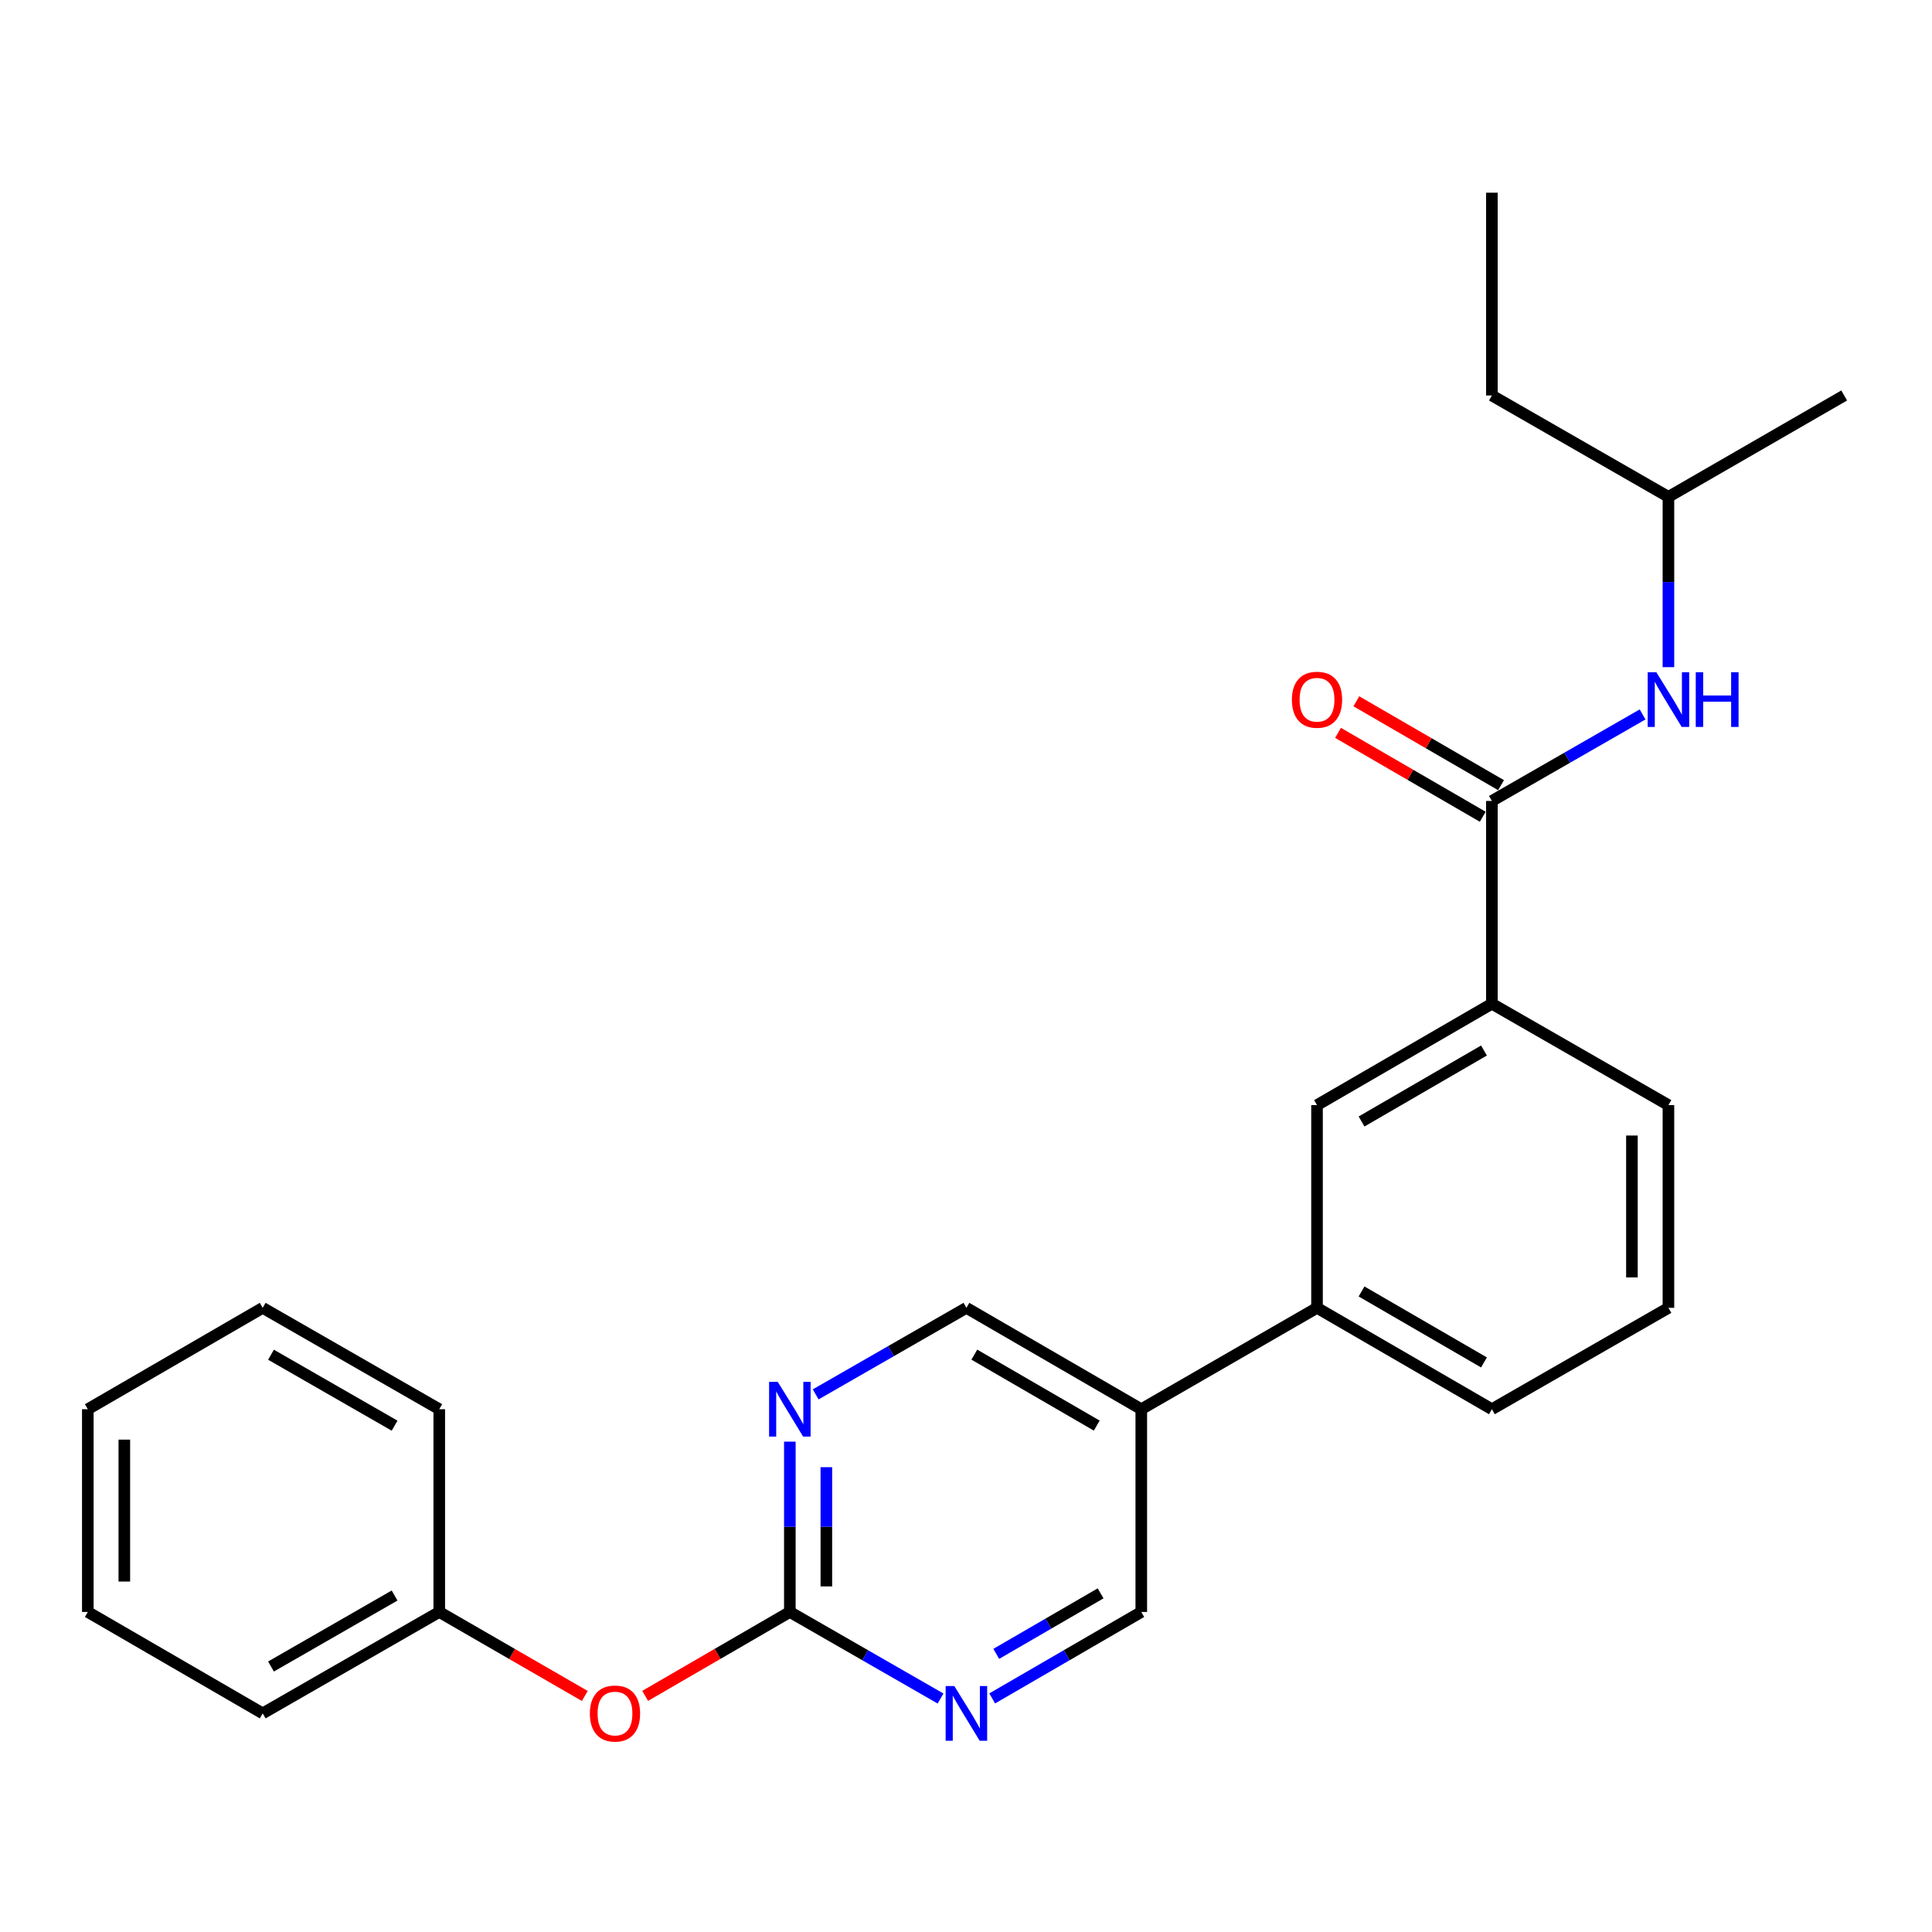 <?xml version='1.0' encoding='iso-8859-1'?>
<svg version='1.1' baseProfile='full'
              xmlns='http://www.w3.org/2000/svg'
                      xmlns:rdkit='http://www.rdkit.org/xml'
                      xmlns:xlink='http://www.w3.org/1999/xlink'
                  xml:space='preserve'
width='1000px' height='1000px' viewBox='0 0 1000 1000'>
<!-- END OF HEADER -->
<rect style='opacity:1.0;fill:#FFFFFF;stroke:none' width='1000' height='1000' x='0' y='0'> </rect>
<path class='bond-3' d='M 772.2,414.575 L 811.202,392.179' style='fill:none;fill-rule:evenodd;stroke:#000000;stroke-width:6px;stroke-linecap:butt;stroke-linejoin:miter;stroke-opacity:1' />
<path class='bond-3' d='M 811.202,392.179 L 850.203,369.784' style='fill:none;fill-rule:evenodd;stroke:#0000FF;stroke-width:6px;stroke-linecap:butt;stroke-linejoin:miter;stroke-opacity:1' />
<path class='bond-4' d='M 772.2,414.575 L 772.2,519.526' style='fill:none;fill-rule:evenodd;stroke:#000000;stroke-width:6px;stroke-linecap:butt;stroke-linejoin:miter;stroke-opacity:1' />
<path class='bond-10' d='M 776.939,406.4 L 739.488,384.691' style='fill:none;fill-rule:evenodd;stroke:#000000;stroke-width:6px;stroke-linecap:butt;stroke-linejoin:miter;stroke-opacity:1' />
<path class='bond-10' d='M 739.488,384.691 L 702.038,362.982' style='fill:none;fill-rule:evenodd;stroke:#FF0000;stroke-width:6px;stroke-linecap:butt;stroke-linejoin:miter;stroke-opacity:1' />
<path class='bond-10' d='M 767.462,422.749 L 730.011,401.04' style='fill:none;fill-rule:evenodd;stroke:#000000;stroke-width:6px;stroke-linecap:butt;stroke-linejoin:miter;stroke-opacity:1' />
<path class='bond-10' d='M 730.011,401.04 L 692.561,379.33' style='fill:none;fill-rule:evenodd;stroke:#FF0000;stroke-width:6px;stroke-linecap:butt;stroke-linejoin:miter;stroke-opacity:1' />
<path class='bond-0' d='M 408.822,834.35 L 408.822,790.271' style='fill:none;fill-rule:evenodd;stroke:#000000;stroke-width:6px;stroke-linecap:butt;stroke-linejoin:miter;stroke-opacity:1' />
<path class='bond-0' d='M 408.822,790.271 L 408.822,746.192' style='fill:none;fill-rule:evenodd;stroke:#0000FF;stroke-width:6px;stroke-linecap:butt;stroke-linejoin:miter;stroke-opacity:1' />
<path class='bond-0' d='M 427.719,821.126 L 427.719,790.271' style='fill:none;fill-rule:evenodd;stroke:#000000;stroke-width:6px;stroke-linecap:butt;stroke-linejoin:miter;stroke-opacity:1' />
<path class='bond-0' d='M 427.719,790.271 L 427.719,759.416' style='fill:none;fill-rule:evenodd;stroke:#0000FF;stroke-width:6px;stroke-linecap:butt;stroke-linejoin:miter;stroke-opacity:1' />
<path class='bond-11' d='M 408.822,834.35 L 371.377,856.067' style='fill:none;fill-rule:evenodd;stroke:#000000;stroke-width:6px;stroke-linecap:butt;stroke-linejoin:miter;stroke-opacity:1' />
<path class='bond-11' d='M 371.377,856.067 L 333.932,877.784' style='fill:none;fill-rule:evenodd;stroke:#FF0000;stroke-width:6px;stroke-linecap:butt;stroke-linejoin:miter;stroke-opacity:1' />
<path class='bond-26' d='M 408.822,834.35 L 447.829,856.754' style='fill:none;fill-rule:evenodd;stroke:#000000;stroke-width:6px;stroke-linecap:butt;stroke-linejoin:miter;stroke-opacity:1' />
<path class='bond-26' d='M 447.829,856.754 L 486.835,879.159' style='fill:none;fill-rule:evenodd;stroke:#0000FF;stroke-width:6px;stroke-linecap:butt;stroke-linejoin:miter;stroke-opacity:1' />
<path class='bond-1' d='M 422.197,721.729 L 461.203,699.334' style='fill:none;fill-rule:evenodd;stroke:#0000FF;stroke-width:6px;stroke-linecap:butt;stroke-linejoin:miter;stroke-opacity:1' />
<path class='bond-1' d='M 461.203,699.334 L 500.21,676.938' style='fill:none;fill-rule:evenodd;stroke:#000000;stroke-width:6px;stroke-linecap:butt;stroke-linejoin:miter;stroke-opacity:1' />
<path class='bond-2' d='M 513.566,879.096 L 552.146,856.723' style='fill:none;fill-rule:evenodd;stroke:#0000FF;stroke-width:6px;stroke-linecap:butt;stroke-linejoin:miter;stroke-opacity:1' />
<path class='bond-2' d='M 552.146,856.723 L 590.726,834.35' style='fill:none;fill-rule:evenodd;stroke:#000000;stroke-width:6px;stroke-linecap:butt;stroke-linejoin:miter;stroke-opacity:1' />
<path class='bond-2' d='M 515.66,856.037 L 542.666,840.376' style='fill:none;fill-rule:evenodd;stroke:#0000FF;stroke-width:6px;stroke-linecap:butt;stroke-linejoin:miter;stroke-opacity:1' />
<path class='bond-2' d='M 542.666,840.376 L 569.672,824.714' style='fill:none;fill-rule:evenodd;stroke:#000000;stroke-width:6px;stroke-linecap:butt;stroke-linejoin:miter;stroke-opacity:1' />
<path class='bond-13' d='M 863.578,345.321 L 863.578,301.247' style='fill:none;fill-rule:evenodd;stroke:#0000FF;stroke-width:6px;stroke-linecap:butt;stroke-linejoin:miter;stroke-opacity:1' />
<path class='bond-13' d='M 863.578,301.247 L 863.578,257.173' style='fill:none;fill-rule:evenodd;stroke:#000000;stroke-width:6px;stroke-linecap:butt;stroke-linejoin:miter;stroke-opacity:1' />
<path class='bond-6' d='M 772.2,519.526 L 681.684,572.007' style='fill:none;fill-rule:evenodd;stroke:#000000;stroke-width:6px;stroke-linecap:butt;stroke-linejoin:miter;stroke-opacity:1' />
<path class='bond-6' d='M 768.101,543.746 L 704.74,580.483' style='fill:none;fill-rule:evenodd;stroke:#000000;stroke-width:6px;stroke-linecap:butt;stroke-linejoin:miter;stroke-opacity:1' />
<path class='bond-14' d='M 772.2,519.526 L 863.578,572.007' style='fill:none;fill-rule:evenodd;stroke:#000000;stroke-width:6px;stroke-linecap:butt;stroke-linejoin:miter;stroke-opacity:1' />
<path class='bond-5' d='M 590.726,729.408 L 681.684,676.938' style='fill:none;fill-rule:evenodd;stroke:#000000;stroke-width:6px;stroke-linecap:butt;stroke-linejoin:miter;stroke-opacity:1' />
<path class='bond-8' d='M 590.726,729.408 L 590.726,834.35' style='fill:none;fill-rule:evenodd;stroke:#000000;stroke-width:6px;stroke-linecap:butt;stroke-linejoin:miter;stroke-opacity:1' />
<path class='bond-9' d='M 590.726,729.408 L 500.21,676.938' style='fill:none;fill-rule:evenodd;stroke:#000000;stroke-width:6px;stroke-linecap:butt;stroke-linejoin:miter;stroke-opacity:1' />
<path class='bond-9' d='M 567.672,737.887 L 504.31,701.157' style='fill:none;fill-rule:evenodd;stroke:#000000;stroke-width:6px;stroke-linecap:butt;stroke-linejoin:miter;stroke-opacity:1' />
<path class='bond-7' d='M 681.684,572.007 L 681.684,676.938' style='fill:none;fill-rule:evenodd;stroke:#000000;stroke-width:6px;stroke-linecap:butt;stroke-linejoin:miter;stroke-opacity:1' />
<path class='bond-25' d='M 681.684,676.938 L 772.2,729.408' style='fill:none;fill-rule:evenodd;stroke:#000000;stroke-width:6px;stroke-linecap:butt;stroke-linejoin:miter;stroke-opacity:1' />
<path class='bond-25' d='M 704.738,668.46 L 768.1,705.189' style='fill:none;fill-rule:evenodd;stroke:#000000;stroke-width:6px;stroke-linecap:butt;stroke-linejoin:miter;stroke-opacity:1' />
<path class='bond-12' d='M 302.691,877.824 L 265.025,856.087' style='fill:none;fill-rule:evenodd;stroke:#FF0000;stroke-width:6px;stroke-linecap:butt;stroke-linejoin:miter;stroke-opacity:1' />
<path class='bond-12' d='M 265.025,856.087 L 227.359,834.35' style='fill:none;fill-rule:evenodd;stroke:#000000;stroke-width:6px;stroke-linecap:butt;stroke-linejoin:miter;stroke-opacity:1' />
<path class='bond-17' d='M 227.359,834.35 L 135.971,886.841' style='fill:none;fill-rule:evenodd;stroke:#000000;stroke-width:6px;stroke-linecap:butt;stroke-linejoin:miter;stroke-opacity:1' />
<path class='bond-17' d='M 204.239,825.837 L 140.267,862.581' style='fill:none;fill-rule:evenodd;stroke:#000000;stroke-width:6px;stroke-linecap:butt;stroke-linejoin:miter;stroke-opacity:1' />
<path class='bond-18' d='M 227.359,834.35 L 227.359,729.408' style='fill:none;fill-rule:evenodd;stroke:#000000;stroke-width:6px;stroke-linecap:butt;stroke-linejoin:miter;stroke-opacity:1' />
<path class='bond-19' d='M 863.578,257.173 L 772.2,204.703' style='fill:none;fill-rule:evenodd;stroke:#000000;stroke-width:6px;stroke-linecap:butt;stroke-linejoin:miter;stroke-opacity:1' />
<path class='bond-20' d='M 863.578,257.173 L 954.545,204.703' style='fill:none;fill-rule:evenodd;stroke:#000000;stroke-width:6px;stroke-linecap:butt;stroke-linejoin:miter;stroke-opacity:1' />
<path class='bond-16' d='M 863.578,572.007 L 863.578,676.938' style='fill:none;fill-rule:evenodd;stroke:#000000;stroke-width:6px;stroke-linecap:butt;stroke-linejoin:miter;stroke-opacity:1' />
<path class='bond-16' d='M 844.681,587.747 L 844.681,661.198' style='fill:none;fill-rule:evenodd;stroke:#000000;stroke-width:6px;stroke-linecap:butt;stroke-linejoin:miter;stroke-opacity:1' />
<path class='bond-15' d='M 772.2,729.408 L 863.578,676.938' style='fill:none;fill-rule:evenodd;stroke:#000000;stroke-width:6px;stroke-linecap:butt;stroke-linejoin:miter;stroke-opacity:1' />
<path class='bond-22' d='M 135.971,886.841 L 45.455,834.35' style='fill:none;fill-rule:evenodd;stroke:#000000;stroke-width:6px;stroke-linecap:butt;stroke-linejoin:miter;stroke-opacity:1' />
<path class='bond-23' d='M 227.359,729.408 L 135.971,676.938' style='fill:none;fill-rule:evenodd;stroke:#000000;stroke-width:6px;stroke-linecap:butt;stroke-linejoin:miter;stroke-opacity:1' />
<path class='bond-23' d='M 204.241,737.926 L 140.27,701.196' style='fill:none;fill-rule:evenodd;stroke:#000000;stroke-width:6px;stroke-linecap:butt;stroke-linejoin:miter;stroke-opacity:1' />
<path class='bond-21' d='M 772.2,204.703 L 772.2,99.741' style='fill:none;fill-rule:evenodd;stroke:#000000;stroke-width:6px;stroke-linecap:butt;stroke-linejoin:miter;stroke-opacity:1' />
<path class='bond-27' d='M 45.455,834.35 L 45.455,729.408' style='fill:none;fill-rule:evenodd;stroke:#000000;stroke-width:6px;stroke-linecap:butt;stroke-linejoin:miter;stroke-opacity:1' />
<path class='bond-27' d='M 64.352,818.608 L 64.352,745.15' style='fill:none;fill-rule:evenodd;stroke:#000000;stroke-width:6px;stroke-linecap:butt;stroke-linejoin:miter;stroke-opacity:1' />
<path class='bond-24' d='M 135.971,676.938 L 45.455,729.408' style='fill:none;fill-rule:evenodd;stroke:#000000;stroke-width:6px;stroke-linecap:butt;stroke-linejoin:miter;stroke-opacity:1' />
<path  class='atom-2' d='M 402.562 715.248
L 411.842 730.248
Q 412.762 731.728, 414.242 734.408
Q 415.722 737.088, 415.802 737.248
L 415.802 715.248
L 419.562 715.248
L 419.562 743.568
L 415.682 743.568
L 405.722 727.168
Q 404.562 725.248, 403.322 723.048
Q 402.122 720.848, 401.762 720.168
L 401.762 743.568
L 398.082 743.568
L 398.082 715.248
L 402.562 715.248
' fill='#0000FF'/>
<path  class='atom-3' d='M 493.95 872.681
L 503.23 887.681
Q 504.15 889.161, 505.63 891.841
Q 507.11 894.521, 507.19 894.681
L 507.19 872.681
L 510.95 872.681
L 510.95 901.001
L 507.07 901.001
L 497.11 884.601
Q 495.95 882.681, 494.71 880.481
Q 493.51 878.281, 493.15 877.601
L 493.15 901.001
L 489.47 901.001
L 489.47 872.681
L 493.95 872.681
' fill='#0000FF'/>
<path  class='atom-4' d='M 857.318 347.944
L 866.598 362.944
Q 867.518 364.424, 868.998 367.104
Q 870.478 369.784, 870.558 369.944
L 870.558 347.944
L 874.318 347.944
L 874.318 376.264
L 870.438 376.264
L 860.478 359.864
Q 859.318 357.944, 858.078 355.744
Q 856.878 353.544, 856.518 352.864
L 856.518 376.264
L 852.838 376.264
L 852.838 347.944
L 857.318 347.944
' fill='#0000FF'/>
<path  class='atom-4' d='M 877.718 347.944
L 881.558 347.944
L 881.558 359.984
L 896.038 359.984
L 896.038 347.944
L 899.878 347.944
L 899.878 376.264
L 896.038 376.264
L 896.038 363.184
L 881.558 363.184
L 881.558 376.264
L 877.718 376.264
L 877.718 347.944
' fill='#0000FF'/>
<path  class='atom-11' d='M 668.684 362.184
Q 668.684 355.384, 672.044 351.584
Q 675.404 347.784, 681.684 347.784
Q 687.964 347.784, 691.324 351.584
Q 694.684 355.384, 694.684 362.184
Q 694.684 369.064, 691.284 372.984
Q 687.884 376.864, 681.684 376.864
Q 675.444 376.864, 672.044 372.984
Q 668.684 369.104, 668.684 362.184
M 681.684 373.664
Q 686.004 373.664, 688.324 370.784
Q 690.684 367.864, 690.684 362.184
Q 690.684 356.624, 688.324 353.824
Q 686.004 350.984, 681.684 350.984
Q 677.364 350.984, 675.004 353.784
Q 672.684 356.584, 672.684 362.184
Q 672.684 367.904, 675.004 370.784
Q 677.364 373.664, 681.684 373.664
' fill='#FF0000'/>
<path  class='atom-12' d='M 305.316 886.921
Q 305.316 880.121, 308.676 876.321
Q 312.036 872.521, 318.316 872.521
Q 324.596 872.521, 327.956 876.321
Q 331.316 880.121, 331.316 886.921
Q 331.316 893.801, 327.916 897.721
Q 324.516 901.601, 318.316 901.601
Q 312.076 901.601, 308.676 897.721
Q 305.316 893.841, 305.316 886.921
M 318.316 898.401
Q 322.636 898.401, 324.956 895.521
Q 327.316 892.601, 327.316 886.921
Q 327.316 881.361, 324.956 878.561
Q 322.636 875.721, 318.316 875.721
Q 313.996 875.721, 311.636 878.521
Q 309.316 881.321, 309.316 886.921
Q 309.316 892.641, 311.636 895.521
Q 313.996 898.401, 318.316 898.401
' fill='#FF0000'/>
</svg>
